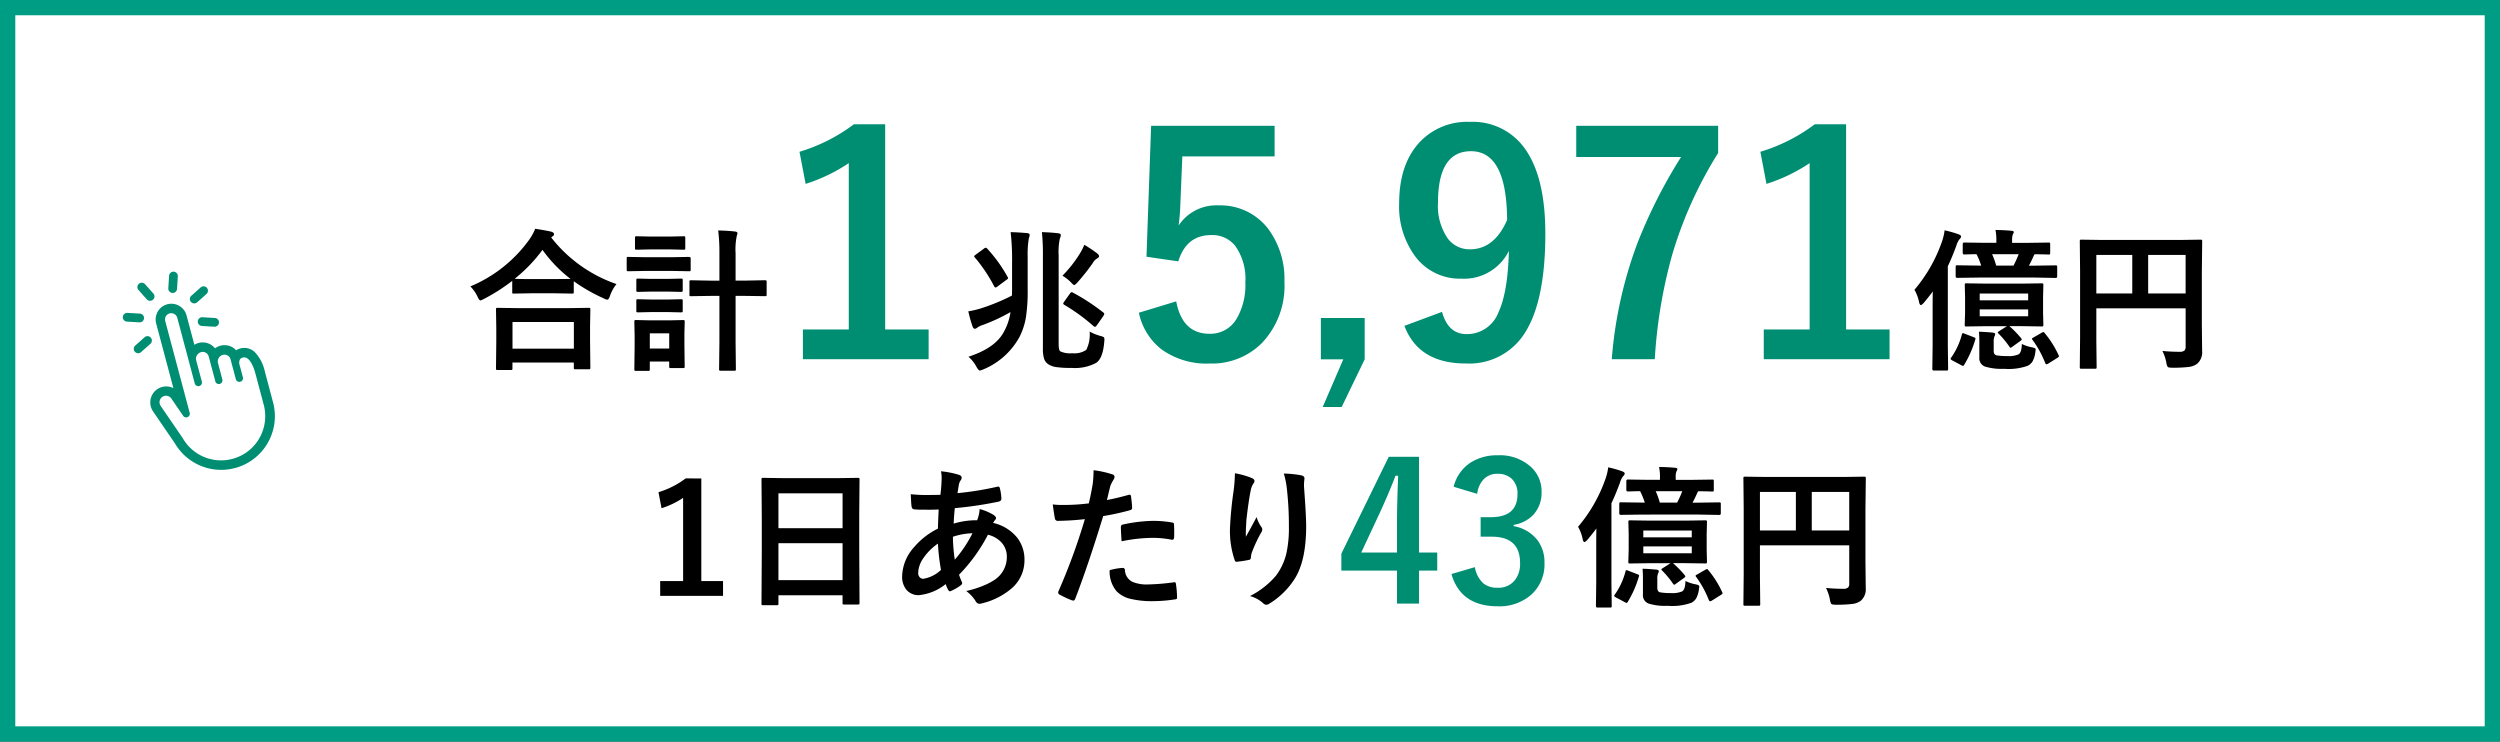 <svg xmlns="http://www.w3.org/2000/svg" width="327" height="97"><rect width="100%" height="100%" fill="#333333" stroke="none"/><path d="M1 1h325v95H1z" fill="#fff" stroke="#009d85" stroke-width="2"/><path d="M22.771 38.288a.574.574 0 01-.756-.577l.1-1.631a.573.573 0 111.144.067l-.1 1.632a.573.573 0 01-.388.509zM19.814 39.315a.572.572 0 01-.612-.162l-1.086-1.221a.573.573 0 11.856-.762l1.087 1.221a.573.573 0 01-.047.809.58.58 0 01-.198.115zM18.448 42.134a.573.573 0 01-.217.029l-1.632-.095a.573.573 0 01.067-1.144l1.632.095a.573.573 0 01.15 1.115zM28.255 42.707a.568.568 0 01-.217.029l-1.632-.1a.573.573 0 01.067-1.144l1.632.1a.573.573 0 01.15 1.115zM25.59 39.653a.573.573 0 01-.564-.971l1.221-1.086a.573.573 0 01.762.857l-1.221 1.087a.57.57 0 01-.198.113zM18.254 46.17a.573.573 0 01-.565-.971l1.222-1.086a.573.573 0 01.762.856l-1.222 1.087a.577.577 0 01-.197.114z" fill="#008e72"/><path d="M33.391 46.123a1.994 1.994 0 00-1.786-.587l-.067.015-.115.031a1.922 1.922 0 00-.535.233 2.068 2.068 0 00-2.045-.6 2.146 2.146 0 00-.717.345 2.065 2.065 0 00-2.137-.705 2.088 2.088 0 00-.564.247L24.4 41.256a2.058 2.058 0 00-2.517-1.458 2.06 2.06 0 00-1.455 2.516l2.252 8.454a2.093 2.093 0 00-1.48-.151 2.09 2.09 0 00-1.18 3.195l2.842 4.154a7.014 7.014 0 007.876 3.253h.011a7.073 7.073 0 001.135-.411 6.947 6.947 0 002.42-1.85l.073-.089a7.013 7.013 0 001.34-6.24l-1.072-4.026a5.308 5.308 0 00-1.254-2.48zm-7.4 4.388a.478.478 0 00.411-.6l-.752-2.822a.793.793 0 01.113-.622.937.937 0 01.538-.411.819.819 0 011 .578l.859 3.227v.017a.478.478 0 00.584.338.477.477 0 00.338-.583l-.582-2.2a.89.89 0 01.654-1.015.819.819 0 011 .578l.694 2.6a.477.477 0 00.511.352.477.477 0 00.411-.6l-.437-1.631a.961.961 0 01.019-.633.541.541 0 01.382-.306l.092-.025c.854-.127 1.368 1.3 1.6 2.169l1.072 4.026a5.8 5.8 0 01-1.1 5.138l-.06.072a5.705 5.705 0 01-1.99 1.521 5.983 5.983 0 01-.944.341 5.773 5.773 0 01-5.991-1.961 5.721 5.721 0 01-.505-.738l-.02-.032-2.859-4.179a.848.848 0 111.4-.956l1.527 2.232a.477.477 0 00.856-.392l-3.2-12a.819.819 0 01.577-1 .819.819 0 011 .578l2.285 8.58a.481.481 0 00.518.358zM115.781 16.258v26.836h5.684v3.887H105.02v-3.887h6V21.337a22.032 22.032 0 01-5.645 2.715l-.8-4.2a22.613 22.613 0 007.109-3.594zm50.938.2v4h-12.07l-.254 6.152a27.627 27.627 0 01-.235 2.893 5.907 5.907 0 015.234-2.637 7.841 7.841 0 016.5 3.086 10.987 10.987 0 012.109 6.914 10.822 10.822 0 01-3.066 8.125 9.268 9.268 0 01-6.7 2.559 10.082 10.082 0 01-6.342-1.877 8.186 8.186 0 01-2.93-4.77l4.883-1.484q.8 4.238 4.355 4.238a3.974 3.974 0 003.574-2.012 8.714 8.714 0 001.113-4.707 7.408 7.408 0 00-1.328-4.785 3.827 3.827 0 00-3.125-1.406q-3.262 0-4.316 3.438l-4.16-.605.605-17.129zM178.5 41.591v5.412l-3.008 6.23h-2.48l2.688-6.23h-2.93v-5.41zm10.117-.8q.8 2.91 3.2 2.91a4.392 4.392 0 004.16-2.798q1.25-2.637 1.387-8.086a6.548 6.548 0 01-6.23 3.633 7.27 7.27 0 01-6.094-3.008 10.99 10.99 0 01-2.031-6.836q0-5.273 2.832-8.164a8.5 8.5 0 016.367-2.5 8.363 8.363 0 017.559 3.965q2.363 3.691 2.363 10.664 0 9.453-3.105 13.594a8.584 8.584 0 01-7.3 3.379q-6.172 0-8.027-4.922zm8.516-12.012q-.059-9-4.727-9-4.316 0-4.316 6.719a7.476 7.476 0 001.285 4.705 3.536 3.536 0 002.91 1.406q3.164-.006 4.844-3.831zm27.6-12.324v3.555a53.74 53.74 0 00-6.035 13.4 64.9 64.9 0 00-2.253 13.571h-5.625a55.388 55.388 0 013.34-15.137 66.469 66.469 0 015.723-11.309h-13.711v-4.082zm16.738-.2v26.839h5.684v3.887H230.7v-3.887h6V21.337a22.032 22.032 0 01-5.645 2.715l-.8-4.2a22.613 22.613 0 007.109-3.594zM185.61 59.75v12.525h2.38v2.356h-2.38v4.321h-2.881v-4.321h-7.28v-2.21l6.2-12.671zm-2.881 12.525v-4.2q0-2 .146-5.847h-.342q-.854 2.246-2.124 4.993l-2.36 5.054zm7.41-8.606a5.236 5.236 0 012.271-3.2 6.438 6.438 0 013.5-.916 6.023 6.023 0 014.36 1.54 4.322 4.322 0 011.367 3.259 4.226 4.226 0 01-1.088 2.991 4.462 4.462 0 01-2.563 1.306v.171a5.04 5.04 0 013.115 1.831 4.79 4.79 0 01.916 2.979 5.3 5.3 0 01-1.9 4.3 6.32 6.32 0 01-4.204 1.373q-4.847 0-6.064-4.221l3.064-.9a3.647 3.647 0 001.136 2.145 2.859 2.859 0 001.843.549 2.709 2.709 0 002.234-.964 3.466 3.466 0 00.7-2.258q0-3.455-3.7-3.455h-1.46v-2.551h1.318q3.5 0 3.5-3a2.593 2.593 0 00-.806-2.075 2.663 2.663 0 00-1.819-.6 2.419 2.419 0 00-1.81.73 3.311 3.311 0 00-.83 1.892z" fill="#008e72"/><path d="M262.51 42.665h-2.71l-2.6.039q-.156 0-.186-.039a.462.462 0 01-.029-.205l.046-1.557v-2.037l-.039-1.563a.356.356 0 01.039-.215.336.336 0 01.176-.029l2.6.039h4.658l2.578-.039q.156 0 .2.049a.394.394 0 01.029.2l-.039 1.563v2.032l.039 1.553a.371.371 0 01-.034.205q-.034.039-.19.039l-2.578-.039h-1.641a13.433 13.433 0 011.523 1.563.313.313 0 01.088.166q0 .078-.186.215l-1.045.752a.514.514 0 01-.234.127q-.059 0-.146-.137a11.684 11.684 0 00-1.436-1.729q-.088-.088-.088-.137t.195-.178zm2.773-1.3v-.9h-6.338v.9zm-6.338-2.969v.889h6.338v-.889zm-.137-2.09l-2.783.039q-.225 0-.225-.2v-1.211q0-.166.049-.205a.305.305 0 01.176-.029l2.783.039h.332a9.223 9.223 0 00-.615-1.494q-.684.01-1.221.029l-.381.01q-.2 0-.2-.225v-1.113q0-.225.2-.225l2.686.039h1.514v-.3a6.311 6.311 0 00-.117-1.377q.947 0 2.08.1.322.029.322.176a1.152 1.152 0 01-.146.342 2.16 2.16 0 00-.078.742v.322h2.08l2.686-.039q.156 0 .186.039a.365.365 0 01.029.186v1.113q0 .166-.039.2a.336.336 0 01-.176.029l-.244-.01q-.713-.02-1.582-.029l-.1.176q-.391.879-.645 1.318h.723l2.764-.039q.156 0 .186.049a.365.365 0 01.029.186v1.211q0 .2-.215.2l-2.766-.052zm5.234-3.057h-3.477a9.882 9.882 0 01.537 1.494h2.266a14.741 14.741 0 00.675-1.492zm-13.632 4.654a19.651 19.651 0 003.623-6.377 7.1 7.1 0 00.322-1.4 14.38 14.38 0 011.816.518q.342.127.342.3a.615.615 0 01-.225.361 2.593 2.593 0 00-.4.84q-.586 1.592-1.113 2.676v10.382l.039 3.037q0 .156-.049.2a.305.305 0 01-.176.029h-1.641q-.2 0-.2-.225l.039-3.037v-4.339q0-1.787.02-2.744-.508.693-1.2 1.514-.259.265-.357.265-.137 0-.225-.342a5.45 5.45 0 00-.615-1.658zm8.438 5.488q.83.02 1.816.117.3.029.3.2a.459.459 0 01-.088.283 2.031 2.031 0 00-.1.781v1.123q0 .469.342.576a7.065 7.065 0 001.377.1 3.276 3.276 0 001.523-.215q.42-.244.439-1.367a4.871 4.871 0 001.328.439 1.519 1.519 0 01.391.127.183.183 0 01.088.176 2.614 2.614 0 01-.039.322 3.381 3.381 0 01-.385 1.25 1.717 1.717 0 01-.6.537 7.446 7.446 0 01-3.1.4 7.259 7.259 0 01-2.52-.3 1.156 1.156 0 01-.723-1.191v-1.867q.009-.655-.049-1.495zm8.594.176a12.593 12.593 0 011.806 2.857.389.389 0 01.059.166q0 .107-.225.234l-1.152.724a.574.574 0 01-.244.1q-.107 0-.186-.2a13.185 13.185 0 00-1.631-2.969.313.313 0 01-.088-.166q0-.068.205-.176l1.074-.615a.5.5 0 01.215-.088q.079.002.166.129zm-10.479.078l1.2.459q.234.088.234.186a.374.374 0 01-.029.117 13.75 13.75 0 01-1.444 3.296q-.088.156-.156.156a.48.48 0 01-.205-.078l-1.2-.635q-.225-.127-.225-.205a.356.356 0 01.068-.156 9.24 9.24 0 001.4-3.008q.039-.2.146-.2a.666.666 0 01.211.064zm25.879 2.258a22.124 22.124 0 002.258.111.87.87 0 00.635-.176.706.706 0 00.146-.508v-5H274.2v4.258l.039 3.418q0 .166-.049.2a.365.365 0 01-.19.025h-1.748a.294.294 0 01-.181-.034.318.318 0 01-.034-.19l.039-3.916v-8.564l-.039-3.936a.356.356 0 01.039-.215.365.365 0 01.186-.029l2.715.039h10.14l2.7-.039q.166 0 .2.049a.394.394 0 01.029.2L288 35.603v6.846l.039 3.467a1.987 1.987 0 01-.646 1.661 2.307 2.307 0 01-1.113.42 16.87 16.87 0 01-2.139.1q-.508 0-.605-.107a1.307 1.307 0 01-.177-.54 5.724 5.724 0 00-.517-1.547zm3.037-12.559h-4.9v5.039h4.9zM274.2 38.387h4.7v-5.039h-4.7zM218.51 73.665h-2.71l-2.6.039q-.156 0-.186-.039a.462.462 0 01-.029-.205l.046-1.557v-2.037l-.039-1.563a.356.356 0 01.039-.215.336.336 0 01.176-.029l2.6.039h4.658l2.578-.039q.156 0 .2.049a.394.394 0 01.029.2l-.039 1.563v2.032l.039 1.553a.371.371 0 01-.034.205q-.034.039-.19.039l-2.578-.039h-1.641a13.433 13.433 0 011.523 1.563.313.313 0 01.088.166q0 .078-.186.215l-1.045.752a.514.514 0 01-.234.127q-.059 0-.146-.137a11.684 11.684 0 00-1.436-1.729q-.088-.088-.088-.137t.195-.178zm2.773-1.3v-.9h-6.338v.9zm-6.338-2.969v.889h6.338v-.889zm-.137-2.09l-2.783.039q-.225 0-.225-.2v-1.211q0-.166.049-.205a.305.305 0 01.176-.029l2.783.039h.332a9.223 9.223 0 00-.615-1.494q-.684.01-1.221.029l-.381.01q-.2 0-.2-.225v-1.113q0-.225.2-.225l2.686.039h1.514v-.3a6.311 6.311 0 00-.117-1.377q.947 0 2.08.1.322.029.322.176a1.152 1.152 0 01-.146.342 2.16 2.16 0 00-.078.742v.322h2.08l2.686-.039q.156 0 .186.039a.365.365 0 01.029.186v1.113q0 .166-.039.2a.336.336 0 01-.176.029l-.244-.01q-.713-.02-1.582-.029l-.1.176q-.391.879-.645 1.318h.723l2.764-.039q.156 0 .186.049a.365.365 0 01.029.186v1.211q0 .2-.215.2l-2.766-.052zm5.234-3.057h-3.477a9.882 9.882 0 01.537 1.494h2.266a14.741 14.741 0 00.675-1.492zm-13.632 4.654a19.651 19.651 0 003.623-6.377 7.1 7.1 0 00.322-1.4 14.38 14.38 0 011.816.518q.342.127.342.3a.615.615 0 01-.225.361 2.593 2.593 0 00-.4.84q-.586 1.592-1.113 2.676v10.382l.039 3.037q0 .156-.049.2a.305.305 0 01-.176.029h-1.641q-.2 0-.2-.225l.039-3.037v-4.339q0-1.787.02-2.744-.508.693-1.2 1.514-.259.265-.357.265-.137 0-.225-.342a5.45 5.45 0 00-.615-1.658zm8.438 5.488q.83.02 1.816.117.3.029.3.2a.459.459 0 01-.088.283 2.031 2.031 0 00-.1.781v1.123q0 .469.342.576a7.065 7.065 0 001.377.1 3.276 3.276 0 001.523-.215q.42-.244.439-1.367a4.871 4.871 0 001.328.439 1.519 1.519 0 01.391.127.183.183 0 01.088.176 2.614 2.614 0 01-.039.322 3.381 3.381 0 01-.385 1.25 1.717 1.717 0 01-.6.537 7.446 7.446 0 01-3.1.4 7.259 7.259 0 01-2.52-.3 1.156 1.156 0 01-.723-1.191v-1.867q.009-.655-.049-1.495zm8.594.176a12.593 12.593 0 011.806 2.857.389.389 0 01.059.166q0 .107-.225.234l-1.152.724a.574.574 0 01-.244.1q-.107 0-.186-.2a13.185 13.185 0 00-1.631-2.969.313.313 0 01-.088-.166q0-.068.205-.176l1.074-.615a.5.5 0 01.215-.088q.079.002.166.129zm-10.479.078l1.2.459q.234.088.234.186a.374.374 0 01-.029.117 13.75 13.75 0 01-1.444 3.296q-.088.156-.156.156a.48.48 0 01-.205-.078l-1.2-.635q-.225-.127-.225-.205a.356.356 0 01.068-.156 9.24 9.24 0 001.4-3.008q.039-.2.146-.2a.666.666 0 01.211.064zm25.879 2.258a22.124 22.124 0 002.258.111.87.87 0 00.635-.176.706.706 0 00.146-.508v-5H230.2v4.258l.039 3.418q0 .166-.049.2a.365.365 0 01-.19.025h-1.748a.294.294 0 01-.181-.034.318.318 0 01-.034-.19l.039-3.916v-8.564l-.039-3.936a.356.356 0 01.039-.215.365.365 0 01.186-.029l2.715.039h10.14l2.7-.039q.166 0 .2.049a.394.394 0 01.029.2L244 66.603v6.846l.039 3.467a1.987 1.987 0 01-.646 1.661 2.307 2.307 0 01-1.113.42 16.87 16.87 0 01-2.139.1q-.508 0-.605-.107a1.307 1.307 0 01-.177-.54 5.724 5.724 0 00-.517-1.547zm3.037-12.559h-4.9v5.039h4.9zM230.2 69.387h4.7v-5.039h-4.7zM66.791 48.397h-1.7q-.156 0-.186-.039a.336.336 0 01-.029-.176l.039-3.555v-1.724l-.039-2.422q0-.156.039-.186a.336.336 0 01.176-.029l2.744.039h6.406l2.734-.039a.356.356 0 01.215.039.336.336 0 01.029.176L77.18 42.6v1.963l.039 3.525q0 .156-.049.186a.365.365 0 01-.186.029h-1.7q-.166 0-.2-.039a.336.336 0 01-.029-.176v-.667h-8.027v.762q0 .156-.049.186a.394.394 0 01-.188.028zm.244-6.279v3.485h8.027v-3.485zm13.6-4.961a5.087 5.087 0 00-.84 1.523q-.166.518-.361.518a1.232 1.232 0 01-.479-.176 22.1 22.1 0 01-3.906-2.236v1.4q0 .156-.039.186a.305.305 0 01-.176.029l-2.256-.039h-3.105l-2.256.039a.309.309 0 01-.2-.039.336.336 0 01-.017-.18v-1.445a24.272 24.272 0 01-3.7 2.363 2.3 2.3 0 01-.459.2q-.156 0-.381-.5a4.84 4.84 0 00-.937-1.338 18 18 0 007.7-6.113 6.846 6.846 0 00.781-1.426q1.455.225 2.1.381.361.117.361.322a.362.362 0 01-.2.3.8.8 0 00-.166.137 18.436 18.436 0 008.54 6.094zm-13.32-.693q.479.039 2.158.039h3.105l2.051-.02a18 18 0 01-3.672-3.8 19.838 19.838 0 01-3.639 3.781zm26.621-6.318q1.338.029 2.2.137.322.029.322.225a.736.736 0 01-.039.205q-.049.146-.059.2a8.776 8.776 0 00-.146 2.217v3.573h1.279l2.539-.049q.176 0 .215.049a.394.394 0 01.029.2v1.621q0 .156-.049.186a.394.394 0 01-.2.029l-2.533-.036h-1.279v6.045l.039 3.5a.356.356 0 01-.039.215.255.255 0 01-.156.029h-1.807q-.137 0-.166-.049a.394.394 0 01-.029-.2l.043-3.479v-6.061h-1.127l-2.559.039q-.176 0-.205-.039a.336.336 0 01-.029-.176v-1.624a.356.356 0 01.039-.215.394.394 0 01.2-.029l2.559.049H94.1v-3.545a23.229 23.229 0 00-.161-3.018zm-4.381 17.782q0 .156-.039.186a.365.365 0 01-.186.029h-1.582q-.156 0-.186-.039a.336.336 0 01-.029-.176v-.644h-2.539v1q0 .166-.039.2a.365.365 0 01-.186.029h-1.553a.356.356 0 01-.216-.047.365.365 0 01-.029-.186l.039-3v-1.316l-.039-1.875q0-.166.049-.2a.394.394 0 01.2-.029l1.813.043h2.461l1.836-.039q.166 0 .2.039a.365.365 0 01.029.186l-.039 1.533v1.426zm-2.022-4.325h-2.539v1.982h2.539zm-3.213-9.961h3.672l2.148-.039q.2 0 .2.215v1.426a.332.332 0 01-.039.205.255.255 0 01-.156.029l-2.148-.039H84.32l-2.119.039q-.166 0-.2-.039a.43.43 0 01-.029-.2v-1.426q0-.156.039-.186a.365.365 0 01.189-.024zm.771-2.7h2.5l1.809-.039q.176 0 .205.039a.336.336 0 01.029.176v1.328q0 .156-.039.186a.394.394 0 01-.2.029l-1.807-.039h-2.5l-1.816.039q-.156 0-.186-.039a.336.336 0 01-.029-.176v-1.328q0-.156.039-.186a.336.336 0 01.179-.029zm.068 5.537h2.217l1.68-.039q.176 0 .205.039a.266.266 0 01.039.176v1.309q0 .156-.049.186a.394.394 0 01-.2.029l-1.68-.039H85.16l-1.7.039q-.166 0-.2-.039a.336.336 0 01-.029-.176v-1.309q0-.156.039-.186a.365.365 0 01.186-.029zm0 2.7h2.217l1.68-.039q.176 0 .205.039a.266.266 0 01.039.176v1.288q0 .156-.049.186a.394.394 0 01-.2.029l-1.68-.039H85.16l-1.7.039q-.166 0-.2-.039a.336.336 0 01-.029-.176v-1.289q0-.156.039-.186a.365.365 0 01.186-.029zM91.732 62.581v13.422h2.842v1.939h-8.223v-1.939h3V65.12a11.016 11.016 0 01-2.822 1.357l-.4-2.1a11.306 11.306 0 003.555-1.8zm9.873 16.582h-1.787a.294.294 0 01-.181-.034.294.294 0 01-.034-.181l.039-7.119v-3.867l-.039-5.225a.332.332 0 01.039-.205.365.365 0 01.186-.029l2.754.039h6.865l2.764-.039q.156 0 .186.049a.365.365 0 01.029.186l-.039 4.629v4.443l.039 7.031q0 .166-.039.2a.336.336 0 01-.176.029h-1.777q-.166 0-.2-.039a.365.365 0 01-.029-.186v-.981h-8.385v1.084q0 .156-.039.186a.336.336 0 01-.176.029zm.215-3.281h8.389v-4.834h-8.389zm0-11.357v4.561h8.389v-4.561zm21.26-2.881a11.94 11.94 0 012.344.459q.361.127.361.361a.513.513 0 01-.1.322 1.563 1.563 0 00-.283.723q-.029.156-.088.537-.039.283-.078.459a41.081 41.081 0 005.205-.84.574.574 0 01.137-.02q.156 0 .205.225a6.3 6.3 0 01.2 1.357q0 .322-.42.4a50.875 50.875 0 01-5.674.84q-.127 1.23-.146 2.021a10.211 10.211 0 013.066-.439 4.806 4.806 0 00.332-1.465 6.825 6.825 0 011.777.742q.361.234.361.439a.37.37 0 01-.117.244 1.638 1.638 0 00-.254.391 5.626 5.626 0 013.145 1.934 4.666 4.666 0 01.947 2.95 4.817 4.817 0 01-1.789 3.769 9.308 9.308 0 01-3.77 1.865 1.272 1.272 0 01-.332.059q-.332 0-.547-.43a4.968 4.968 0 00-1.181-1.244 12.737 12.737 0 002.246-.7 7.85 7.85 0 001.465-.762 3.553 3.553 0 001.6-3 2.71 2.71 0 00-.83-2.021 3.57 3.57 0 00-1.641-.879 21.746 21.746 0 01-3.779 5.234 9.585 9.585 0 00.352.908.472.472 0 01.059.205q0 .137-.215.293a5.824 5.824 0 01-1.2.693.463.463 0 01-.2.068q-.1 0-.205-.166a4.023 4.023 0 01-.332-.781 6.632 6.632 0 01-3.482 1.449 2.042 2.042 0 01-1.69-.741 2.688 2.688 0 01-.529-1.739 5.9 5.9 0 011.592-3.828 9.7 9.7 0 013.088-2.393q.029-1.074.1-2.5-.732.029-1.338.029l-.713-.01a9.629 9.629 0 01-1.143-.039q-.332-.029-.361-.459a7.617 7.617 0 01-.059-.762l-.039-.762a18.347 18.347 0 002.109.107q.2 0 1.768-.02a21.117 21.117 0 00.166-2.187 4.57 4.57 0 00-.09-.897zm1.807 11.559a16.451 16.451 0 002.313-3.454 8.77 8.77 0 00-2.559.459 21.236 21.236 0 00.246 2.995zm-2.207-2.1a7.371 7.371 0 00-1.953 1.973 3.48 3.48 0 00-.627 1.868.772.772 0 00.225.586.6.6 0 00.439.176 4.356 4.356 0 002.316-1.162 28.686 28.686 0 01-.4-3.441zm22.1-5.7q1.24-.225 2.842-.674a.342.342 0 01.107-.02q.186 0 .205.215.117.8.146 1.436v.088q0 .225-.3.293a31.827 31.827 0 01-3.48.762q-1.982 6.464-3.661 10.82-.088.234-.244.234a.828.828 0 01-.2-.039 13.013 13.013 0 01-1.6-.742.32.32 0 01-.186-.283.369.369 0 01.02-.117 79.443 79.443 0 003.471-9.473 34.375 34.375 0 01-3.5.225.366.366 0 01-.42-.322q-.107-.527-.283-1.826a10.762 10.762 0 001.484.068 26.363 26.363 0 003.232-.205q.234-.918.508-2.5a14.182 14.182 0 00.117-1.836 12.518 12.518 0 012.51.557.311.311 0 01.225.322.569.569 0 01-.1.322 5.978 5.978 0 00-.42.791q-.107.391-.273 1.1-.132.57-.201.804zm.361 9.18a7.634 7.634 0 011.7-.3.277.277 0 01.3.283 1.783 1.783 0 00.978 1.537 4.849 4.849 0 002.08.342 29.293 29.293 0 003.359-.283.287.287 0 01.068-.01q.156 0 .176.186a12.191 12.191 0 01.157 1.751.793.793 0 01.01.1q0 .2-.322.215a18.6 18.6 0 01-2.725.225 11.955 11.955 0 01-3.242-.345 3.733 3.733 0 01-1.641-.957 4.016 4.016 0 01-.898-2.744zm1.559-3.78q-.088-1.416-.088-1.816a.394.394 0 01.078-.293.564.564 0 01.283-.107 19.631 19.631 0 013.9-.459 14.233 14.233 0 012.344.2.634.634 0 01.283.088.282.282 0 01.059.215q.029.41.029.918 0 .3-.01.674t-.234.381a.606.606 0 01-.146-.02 12.924 12.924 0 00-2.48-.234 20.818 20.818 0 00-4.018.453zm14.827-8.9a10.509 10.509 0 012.178.615q.381.146.381.4a.514.514 0 01-.137.322 2.515 2.515 0 00-.361.938q-.273 1.318-.557 3.818-.078 1.318-.078 1.7 0 .264.01.508.723-1.289 1.4-2.568a4.535 4.535 0 00.625 1.3.5.5 0 01.117.322.956.956 0 01-.2.5 18.627 18.627 0 00-1.182 2.559 2.941 2.941 0 00-.107.605.293.293 0 01-.254.313 15.036 15.036 0 01-1.6.244q-.2.029-.283-.264a11.81 11.81 0 01-.6-4.053 47.789 47.789 0 01.479-4.98 20.09 20.09 0 00.169-2.279zm6.4.039a13.193 13.193 0 012.285.234q.41.107.41.371 0 .068-.01.176a5.933 5.933 0 00-.049.918q.283 3.779.283 5.156 0 4.59-1.523 6.943a10.292 10.292 0 01-3.3 3.223.691.691 0 01-.4.137.628.628 0 01-.423-.22 4.327 4.327 0 00-1.7-.918 10.911 10.911 0 003.408-2.676 7.973 7.973 0 001.328-2.8 15.222 15.222 0 00.352-3.583 43.392 43.392 0 00-.244-4.775 10.961 10.961 0 00-.42-2.182zM126.673 46.659q3.457-1.113 4.6-3.193a7.443 7.443 0 00.9-2.646 23.287 23.287 0 01-3.74 1.729 2.284 2.284 0 00-.6.3.574.574 0 01-.3.156q-.215 0-.322-.3a18.228 18.228 0 01-.557-1.982 12.622 12.622 0 001.563-.361 26.4 26.4 0 004.141-1.7q.02-.254.02-.8v-3.379a32.281 32.281 0 00-.186-4.121q1.2.039 2.129.127.361.029.361.234a1.518 1.518 0 01-.107.439 12.068 12.068 0 00-.156 2.4v4.3a22.4 22.4 0 01-.234 3.672 8.9 8.9 0 01-.85 2.568 9.572 9.572 0 01-4.7 4.209 2.071 2.071 0 01-.479.156q-.156 0-.42-.459a4.584 4.584 0 00-1.063-1.349zm15.85-3.291a6.207 6.207 0 001.426.576 1.376 1.376 0 01.43.166.4.4 0 01.078.283q0 .078-.01.205-.166 2.266-1.065 2.862a5.881 5.881 0 01-3.193.664 13.47 13.47 0 01-2.021-.107 2.5 2.5 0 01-1.046-.372 1.386 1.386 0 01-.576-.791 4.574 4.574 0 01-.135-1.269V33.563a29.347 29.347 0 00-.127-3.2q1.25.039 2.09.146.381.029.381.234a1.2 1.2 0 01-.127.459 8.272 8.272 0 00-.156 2.188v11.589q0 .83.215.977a3.041 3.041 0 001.56.247 2.769 2.769 0 001.836-.439 4.443 4.443 0 00.44-2.396zm-2.178-5.088a27.322 27.322 0 013.984 2.607.239.239 0 01.107.176.5.5 0 01-.088.225l-.879 1.26q-.146.2-.244.2a.379.379 0 01-.2-.1 24.633 24.633 0 00-3.832-2.786q-.127-.088-.127-.146a.7.7 0 01.127-.254l.752-1.059q.137-.186.234-.186a.389.389 0 01.166.063zm-1.377-2.217a16.154 16.154 0 002.363-3.037 8.52 8.52 0 00.5-1.006 18.385 18.385 0 011.68 1.123q.244.2.244.361t-.244.299a1.459 1.459 0 00-.557.576 26.99 26.99 0 01-2.023 2.563q-.313.342-.42.342t-.439-.361a5.319 5.319 0 00-1.104-.86zm-9.844-3.545a18.81 18.81 0 012.646 3.662.425.425 0 01.078.2q0 .1-.176.205l-1.24.918a.371.371 0 01-.221.1q-.088 0-.176-.156a19.925 19.925 0 00-2.524-3.767.24.24 0 01-.088-.146q0-.078.186-.215l1.094-.8a.482.482 0 01.225-.117.32.32 0 01.196.116z"/></svg>